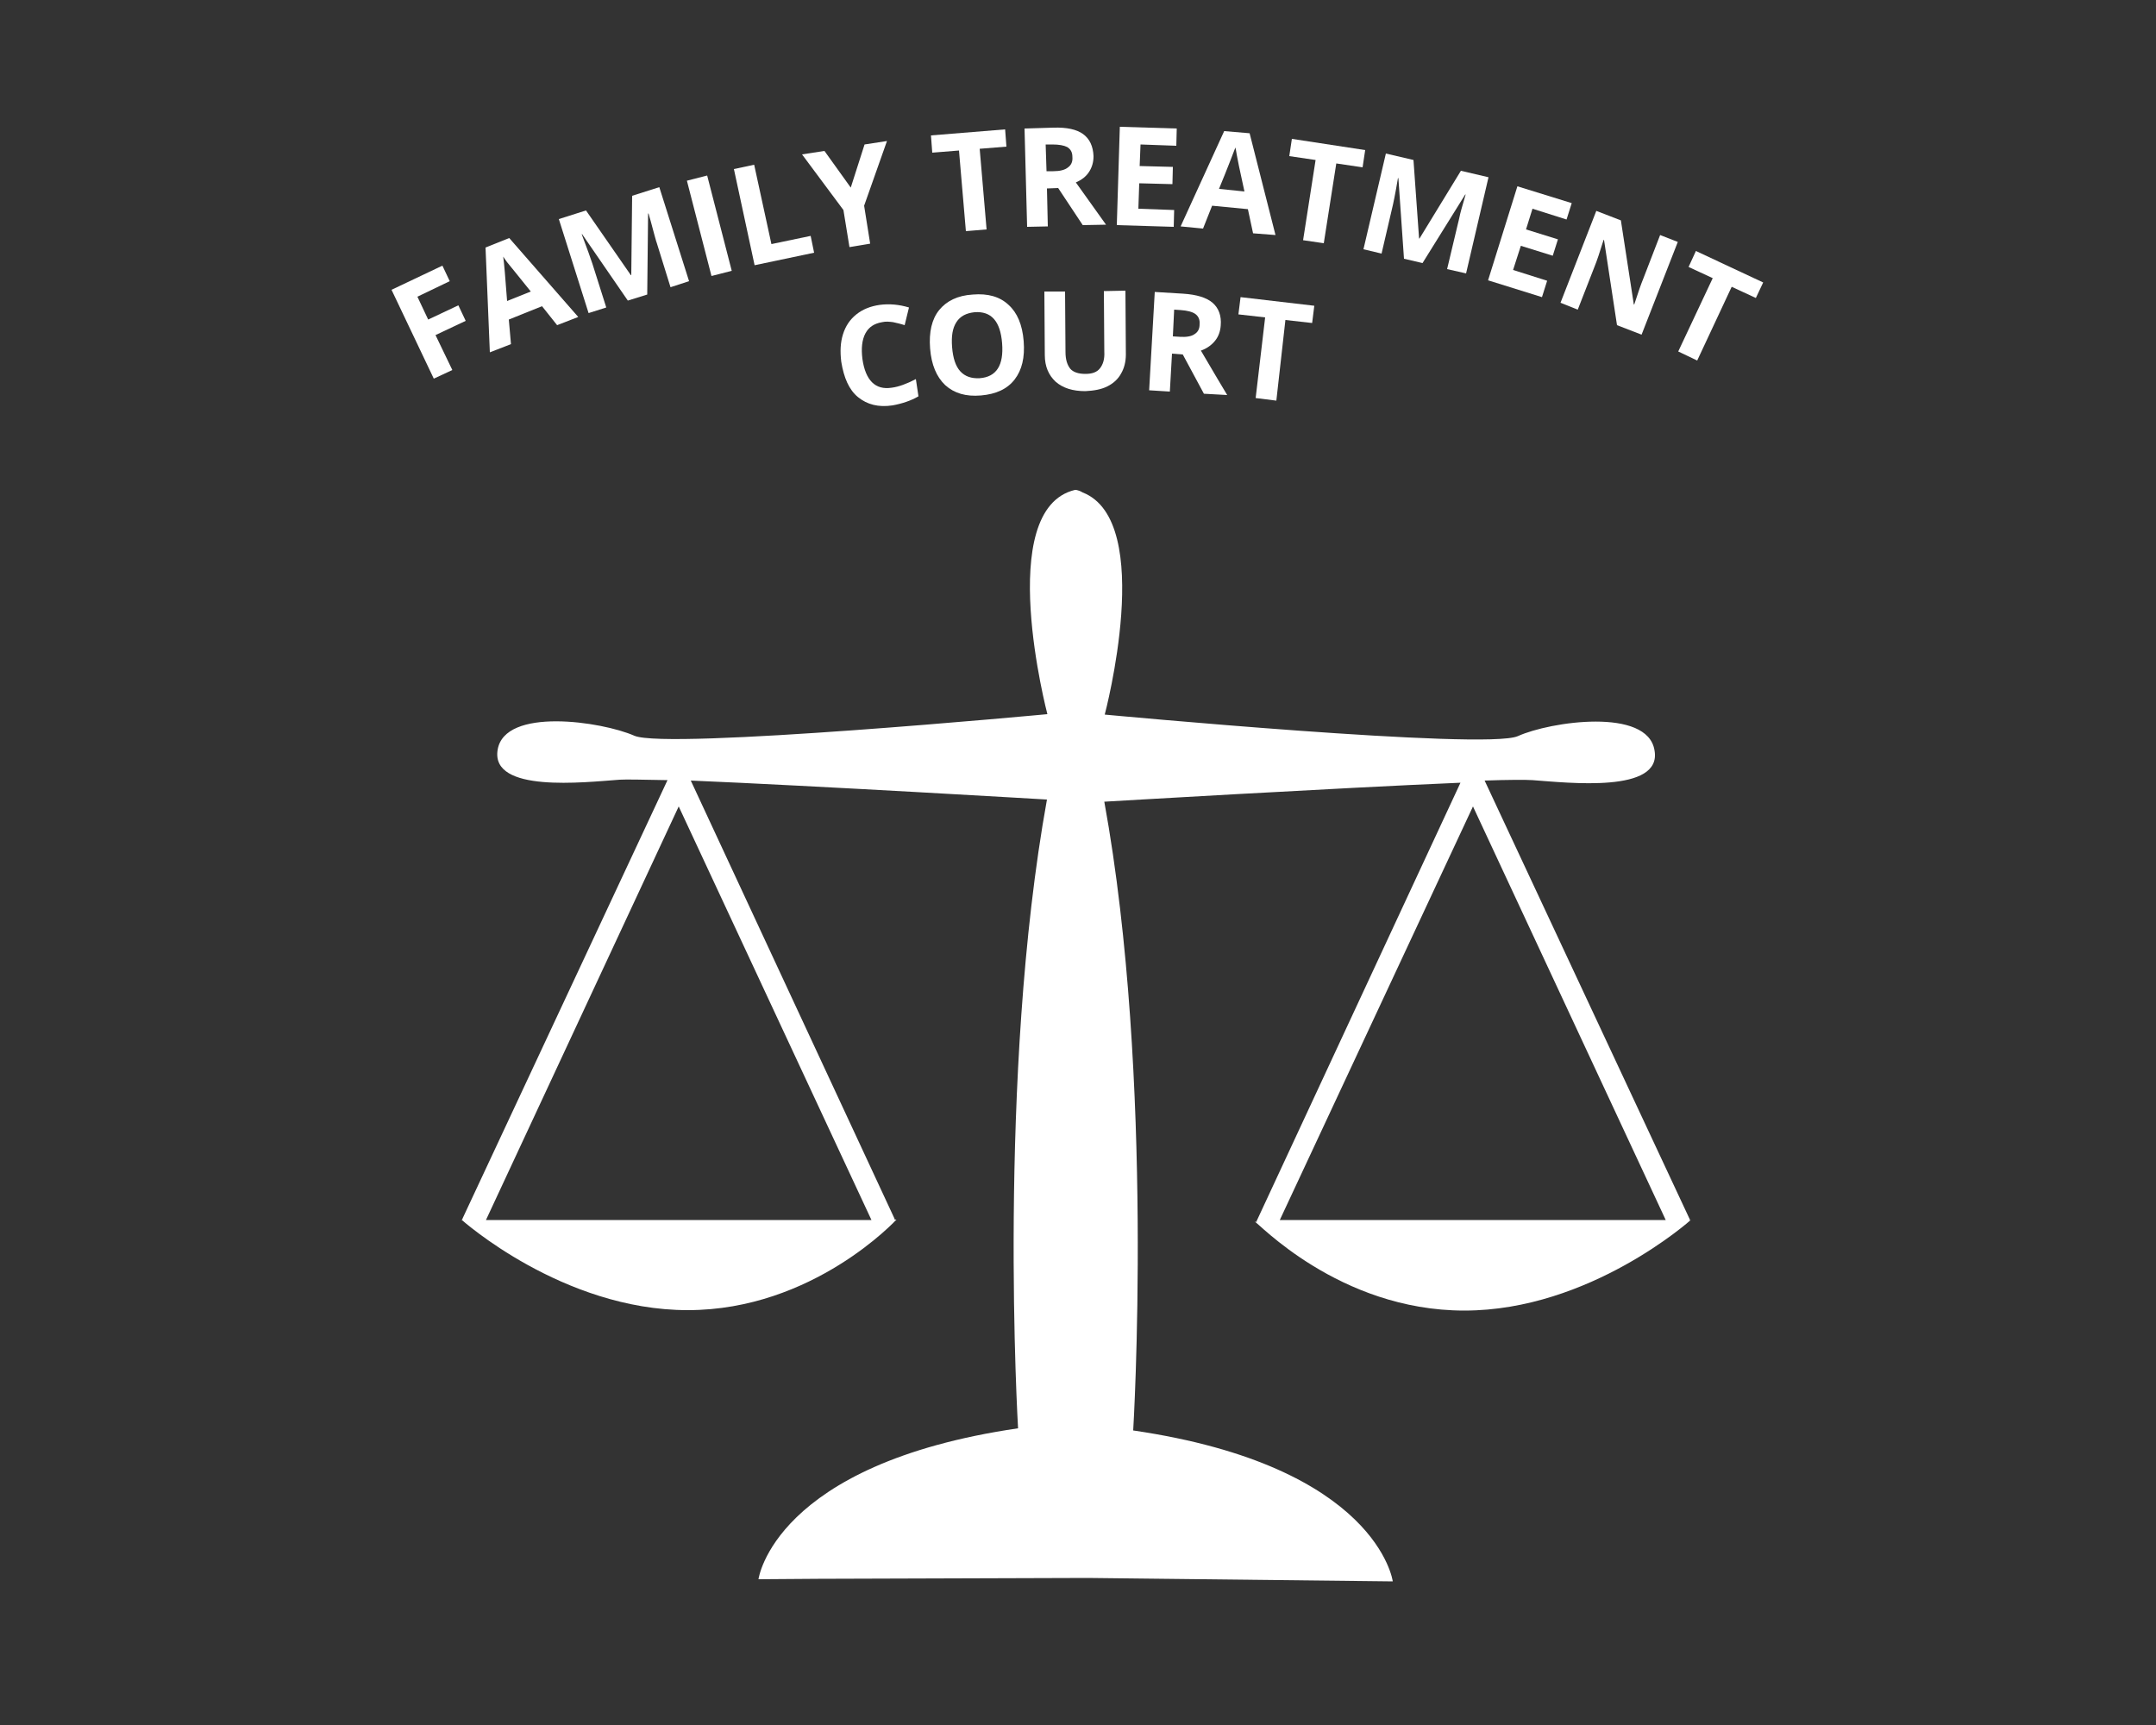 <?xml version="1.0" encoding="utf-8"?>
<!-- Generator: Adobe Illustrator 25.4.1, SVG Export Plug-In . SVG Version: 6.00 Build 0)  -->
<svg version="1.1" id="Layer_1" xmlns="http://www.w3.org/2000/svg" xmlns:xlink="http://www.w3.org/1999/xlink" x="0px" y="0px"
	 viewBox="0 0 500 400" style="enable-background:new 0 0 500 400;" xml:space="preserve">
<rect x="0" y="0" width="500" height="400" fill="#333333" stroke="none"/>
<style type="text/css">
	.st0{fill:#FFFFFF;}
</style>
<g>
	<path class="st0" d="M339.6,303.9c29.1,0,52.5-21,52.5-21h-0.3l0.1-0.1L344.3,181c5.5-0.2,9.6-0.2,11.1-0.1
		c8.3,0.6,30.1,3.1,28.3-6.9c-1.6-10-24.2-6.7-31.7-3.3c-7.5,3.3-95.8-5-95.8-5s11.9-44.8-5.1-51.5l0,0c-1.2-0.7-1.8-0.6-1.8-0.6
		c-18.9,4.5-6.4,52-6.4,52s-88.3,8.3-95.8,5s-30.1-6.7-31.7,3.3s20,7.5,28.3,6.9c1.5-0.1,5.4,0,11.1,0.1l-47.6,101.8l0.1,0.1H107
		c0,0,23.4,21,52.5,21s48.4-21,48.4-21h-0.5l0.1-0.1L160.2,181c28.6,1.2,82.6,4.4,82.6,4.4c-11.6,64.1-6.7,145.8-6.7,145.8
		c-56.7,8.3-60.2,35-60.2,35l13.8-0.1l0,0l62.6-0.2l70.7,0.8c0,0-3.5-26.7-60.2-35c0,0,5-81.6-6.7-145.8c0,0,54.1-3.2,82.6-4.4
		l-47.3,101.7l0.1,0.1H291C291.4,283.1,310.4,303.9,339.6,303.9z M202.1,282.9h-89.4l44.7-95.9L202.1,282.9z M341.6,187l44.7,95.9
		h-89.5L341.6,187z"/>
</g>
<g>
	<path class="st0" d="M204.6,74.7c-1.8,0.3-3.1,1.1-3.9,2.6s-1,3.5-0.7,5.9c0.7,5,3,7.3,6.8,6.7c1.6-0.2,3.5-0.9,5.6-2l0.6,4
		c-1.7,1-3.8,1.7-6,2.1c-3.3,0.5-5.9-0.2-8-1.9s-3.3-4.5-3.9-8.2c-0.3-2.4-0.2-4.5,0.4-6.4c0.6-1.9,1.6-3.4,3.1-4.6s3.3-1.9,5.4-2.2
		c2.2-0.3,4.5-0.1,6.8,0.6l-1,4.1c-0.9-0.3-1.8-0.5-2.7-0.7C206.3,74.6,205.4,74.5,204.6,74.7z"/>
	<path class="st0" d="M237.4,79.1c0.3,3.8-0.4,6.7-2.1,8.9c-1.7,2.2-4.3,3.4-7.8,3.7c-3.5,0.3-6.2-0.5-8.3-2.4
		c-2-1.9-3.2-4.7-3.5-8.5c-0.3-3.8,0.4-6.8,2.1-8.9c1.7-2.1,4.3-3.4,7.8-3.6c3.5-0.3,6.3,0.5,8.3,2.4
		C235.9,72.5,237.1,75.3,237.4,79.1z M220.8,80.5c0.2,2.5,0.8,4.4,1.9,5.6c1.1,1.2,2.6,1.7,4.5,1.6c3.9-0.3,5.6-3,5.2-8.1
		c-0.4-5.1-2.5-7.5-6.4-7.2c-1.9,0.2-3.3,0.9-4.2,2.3S220.6,77.9,220.8,80.5z"/>
	<path class="st0" d="M261,67.4l0.1,14.8c0,1.7-0.4,3.2-1.1,4.4c-0.7,1.3-1.8,2.3-3.2,3c-1.4,0.7-3.1,1-5.1,1.1
		c-2.9,0-5.2-0.7-6.9-2.2c-1.6-1.5-2.5-3.5-2.5-6.2l-0.1-14.7l4.8,0l0.1,14c0,1.8,0.4,3,1.1,3.9c0.7,0.8,1.9,1.2,3.5,1.2
		c1.6,0,2.7-0.4,3.4-1.3s1.1-2.1,1-3.9l-0.1-14L261,67.4z"/>
	<path class="st0" d="M271.8,82l-0.5,8.8l-4.8-0.3l1.3-22.8l6.6,0.4c3.1,0.2,5.4,0.9,6.8,2.1s2.1,3,1.9,5.3
		c-0.1,1.3-0.5,2.5-1.3,3.5s-1.9,1.8-3.3,2.3c3.1,5.3,5.2,8.8,6.1,10.3l-5.4-0.3l-4.9-9.1L271.8,82z M272,78l1.6,0.1
		c1.5,0.1,2.7-0.1,3.4-0.6c0.8-0.5,1.2-1.2,1.2-2.3c0.1-1.1-0.3-1.9-1-2.4c-0.7-0.5-1.9-0.8-3.4-0.9l-1.5-0.1L272,78z"/>
	<path class="st0" d="M296,92.9l-4.8-0.6l2.2-18.7l-6.2-0.7l0.5-4l17.1,2l-0.5,4l-6.2-0.7L296,92.9z"/>
</g>
<g>
	<path class="st0" d="M104.9,85.8l-4.3,2l-9.8-20.6l11.8-5.6l1.7,3.6l-7.5,3.6l2.5,5.3l7-3.3l1.7,3.6l-7,3.3L104.9,85.8z"/>
	<path class="st0" d="M129.2,75.4l-3.5-4.4l-7.7,3.1l0.5,5.7l-4.9,1.9l-1-24.3l5.5-2.2l16,18.3L129.2,75.4z M123.1,67.6
		c-3.2-4-5.1-6.3-5.5-6.8s-0.7-1-0.9-1.3c0.2,1.4,0.5,4.8,0.9,10.3L123.1,67.6z"/>
	<path class="st0" d="M145.6,69.7L135,54.3l-0.1,0c1.3,3.4,2.1,5.7,2.5,6.9l3.2,10.1l-4.1,1.3l-6.9-21.8l6.3-2l10.4,15l0.1,0
		l0.2-18.4l6.3-2l6.9,21.8l-4.3,1.4l-3.2-10.3c-0.2-0.5-0.3-1.1-0.5-1.7c-0.2-0.6-0.6-2.4-1.4-5.1l-0.1,0l-0.2,18.8L145.6,69.7z"/>
	<path class="st0" d="M165,64l-5.7-22.1l4.7-1.2l5.7,22.1L165,64z"/>
	<path class="st0" d="M175,61.5l-4.8-22.3l4.7-1l4,18.4l9.1-1.9l0.8,3.9L175,61.5z"/>
	<path class="st0" d="M197.3,43.5l3.2-10l5.2-0.8l-5.3,15l1.4,8.8l-4.8,0.8l-1.4-8.6L186,35.8l5.2-0.8L197.3,43.5z"/>
	<path class="st0" d="M228.8,53.2l-4.8,0.4l-1.6-18.7l-6.2,0.5l-0.3-4l17.2-1.4l0.3,4l-6.2,0.5L228.8,53.2z"/>
	<path class="st0" d="M242.8,43.7l0.2,8.8l-4.8,0.1l-0.6-22.8l6.7-0.2c3.1-0.1,5.4,0.4,6.9,1.5c1.5,1.1,2.3,2.8,2.4,5.1
		c0,1.3-0.3,2.5-1,3.6c-0.7,1.1-1.7,1.9-3.1,2.5c3.6,5,5.9,8.3,7,9.8l-5.4,0.1l-5.7-8.6L242.8,43.7z M242.7,39.7l1.6,0
		c1.5,0,2.7-0.3,3.4-0.9c0.7-0.5,1.1-1.3,1-2.4c0-1.1-0.4-1.8-1.2-2.3c-0.8-0.4-1.9-0.6-3.5-0.6l-1.5,0L242.7,39.7z"/>
	<path class="st0" d="M272.2,52.6L259,52.2l0.7-22.8l13.2,0.4l-0.1,4l-8.3-0.3l-0.2,5l7.7,0.2l-0.1,4l-7.7-0.2l-0.2,5.9l8.3,0.3
		L272.2,52.6z"/>
	<path class="st0" d="M290.6,54.1l-1.2-5.6l-8.3-0.8l-2.1,5.3l-5.2-0.5l10.1-22.1l5.9,0.5l6,23.6L290.6,54.1z M288.6,44.4
		c-1.1-5-1.7-7.9-1.8-8.6c-0.1-0.7-0.2-1.2-0.3-1.6c-0.5,1.3-1.7,4.5-3.8,9.6L288.6,44.4z"/>
	<path class="st0" d="M307,56.4l-4.8-0.7l2.9-18.6l-6.1-0.9l0.6-4l17,2.6l-0.6,4l-6.1-0.9L307,56.4z"/>
	<path class="st0" d="M325.6,60l-1.3-18.7l-0.1,0c-0.6,3.6-1.1,6-1.4,7.2l-2.4,10.3l-4.2-1l5.2-22.2l6.4,1.5l1.3,18.2l0.1,0
		l9.6-15.7l6.4,1.5L340,63.4l-4.4-1l2.5-10.5c0.1-0.5,0.3-1.1,0.4-1.7s0.6-2.4,1.4-5.1l-0.1,0L329.9,61L325.6,60z"/>
	<path class="st0" d="M357.6,68.9L345.1,65l6.8-21.8l12.6,3.9l-1.2,3.8l-7.9-2.5l-1.5,4.8l7.4,2.3l-1.2,3.8l-7.4-2.3l-1.8,5.6
		l7.9,2.5L357.6,68.9z"/>
	<path class="st0" d="M380.7,77.6l-5.7-2.2l-3-19.7l-0.1-0.1c-0.9,2.9-1.6,5-2.1,6.2l-3.9,10l-4-1.6l8.3-21.3l5.7,2.2l3,19.5l0.1,0
		c0.9-2.8,1.6-4.8,2.1-6l3.9-10.1l4.1,1.6L380.7,77.6z"/>
	<path class="st0" d="M393.6,83.6l-4.4-2.1l8-17l-5.6-2.6l1.7-3.7l15.6,7.3l-1.7,3.6l-5.6-2.6L393.6,83.6z"/>
</g>
</svg>

